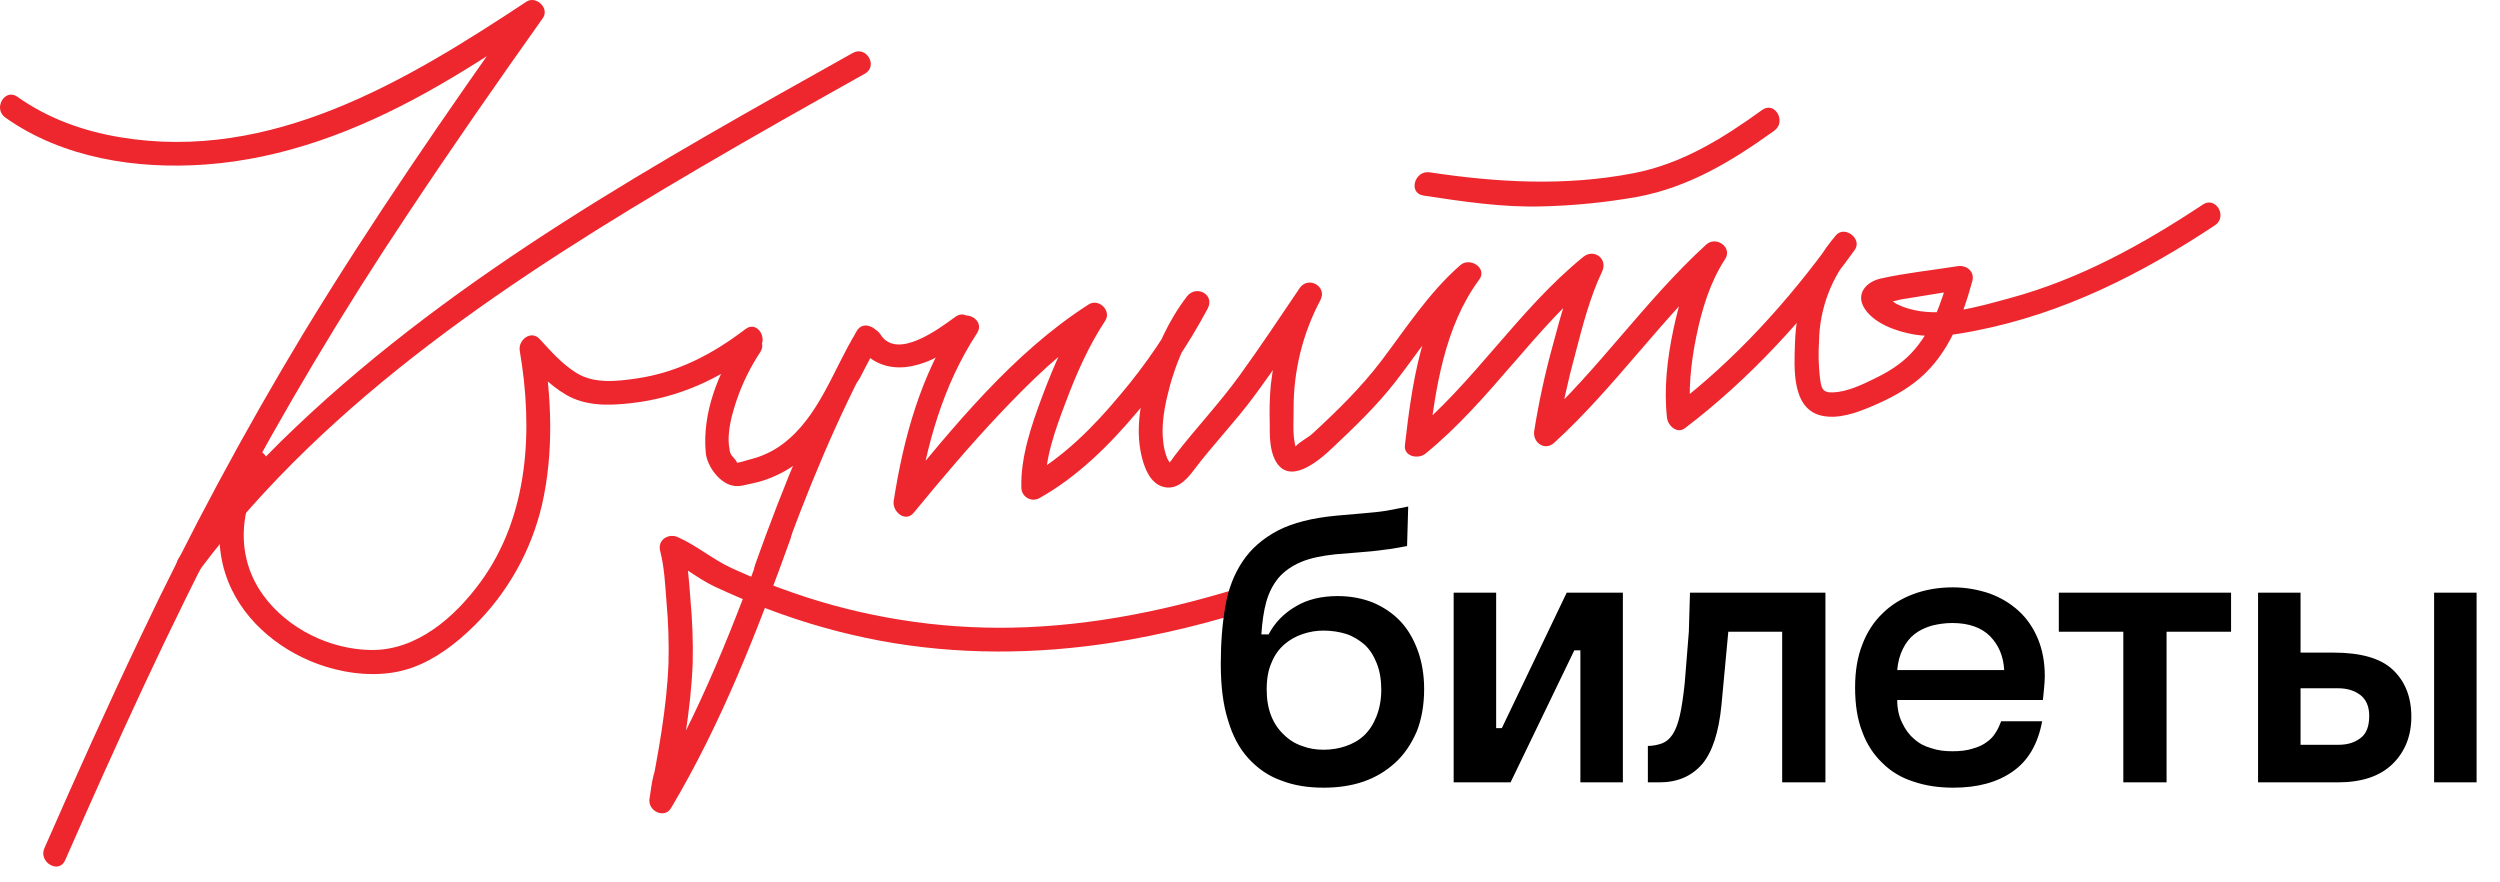 <?xml version="1.0" encoding="UTF-8"?> <svg xmlns="http://www.w3.org/2000/svg" width="618" height="218" viewBox="0 0 618 218" fill="none"><path d="M1.306 29.056C15.481 39.109 33.833 41.913 50.855 40.664C70.063 39.266 88.14 32.378 104.906 23.13C114.623 17.766 123.896 11.659 133.143 5.54L129.085 1.481C110.283 28.013 91.768 54.795 74.89 82.595C60.247 106.868 46.836 131.863 34.707 157.484C26.477 174.737 18.653 192.178 10.978 209.675C9.455 213.134 14.563 216.156 16.099 212.666C28.869 183.617 41.994 154.68 56.787 126.587C70.178 101.362 84.83 76.826 100.685 53.072C111.557 36.668 122.809 20.52 134.193 4.472C135.91 2.049 132.538 -1.148 130.134 0.413C100.298 20.151 67.009 40.183 29.655 33.92C20.557 32.397 11.859 29.293 4.303 23.929C1.181 21.712 -1.785 26.858 1.306 29.05V29.056Z" fill="#ED272D"></path><path d="M49.363 140.88C81.384 98.156 127.511 68.146 172.97 41.476C186.483 33.546 200.14 25.865 213.809 18.209C217.137 16.336 214.152 11.216 210.811 13.089C162.773 40.009 113.493 67.259 73.272 105.431C62.705 115.42 52.998 126.282 44.255 137.902C41.963 140.962 47.108 143.921 49.375 140.899L49.363 140.88Z" fill="#ED272D"></path><path d="M236.419 79.374C227.596 92.831 223.374 108.098 220.92 123.853C220.521 126.413 223.768 129.304 225.878 126.744C232.747 118.408 239.697 110.159 247.109 102.322C254.709 94.285 262.77 86.349 272.143 80.379L268.084 76.32C263.713 82.971 260.454 90.489 257.662 97.932C255.008 105.02 252.267 112.919 252.479 120.574C252.489 121.093 252.632 121.6 252.896 122.047C253.16 122.493 253.535 122.863 253.985 123.121C254.435 123.379 254.944 123.516 255.463 123.519C255.982 123.521 256.492 123.389 256.944 123.135C266.311 117.896 274.197 110.071 281.066 101.904C287.804 94.014 293.667 85.418 298.551 76.264C300.368 72.78 295.703 70.326 293.424 73.273C288.828 79.224 285.643 86.386 283.583 93.574C281.772 99.918 280.61 107.012 282.39 113.493C283.121 116.172 284.469 119.369 287.348 120.287C290.664 121.336 293.174 118.795 294.985 116.378C299.7 110.084 305.226 104.408 309.928 98.057C315.679 90.295 320.999 82.228 326.413 74.229L321.293 71.237C317.309 78.6 315.048 87.061 314.118 95.347C313.862 98.398 313.78 101.46 313.874 104.52C313.874 107.48 313.806 111.027 315.204 113.724C318.57 120.231 325.92 113.98 329.21 110.877C334.731 105.669 340.244 100.411 344.915 94.41C351.465 85.999 357.117 76.814 365.216 69.739L360.557 66.148C351.372 78.537 348.999 95.129 347.294 110.059C346.969 112.9 350.616 113.568 352.358 112.157C368.475 99.044 379.49 80.823 395.613 67.703L390.955 64.113C387.802 70.751 385.81 77.963 383.936 85.044C381.971 92.12 380.407 99.302 379.253 106.556C378.841 109.403 381.869 111.582 384.211 109.441C399.322 95.659 410.899 78.437 426.011 64.65L421.353 61.059C417.337 67.191 415.108 74.51 413.622 81.634C412.136 88.759 411.287 96.09 412.08 103.271C412.292 105.213 414.577 107.355 416.544 105.831C432.736 93.505 446.605 78.244 458.488 61.777C460.449 59.061 455.99 55.614 453.83 58.181C447.229 65.961 444.02 74.778 443.714 84.925C443.533 90.826 442.808 101.036 450.27 102.747C454.46 103.708 459.012 102.016 462.815 100.399C467.03 98.6 471.108 96.49 474.598 93.486C481.742 87.335 485.145 78.3 487.568 69.452C488.192 67.085 486.082 65.455 483.921 65.799C477.627 66.81 471.139 67.46 464.92 68.852C461.242 69.683 458.575 72.73 460.998 76.383C463.421 80.036 468.866 81.934 473.031 82.659C478.295 83.576 483.322 82.746 488.498 81.728C510.085 77.476 529.33 67.759 547.552 55.683C550.717 53.578 547.751 48.439 544.56 50.556C529.749 60.379 514.213 68.983 496.972 73.66C489.048 75.808 479.713 78.725 471.595 76.239C470.62 75.947 469.673 75.566 468.766 75.103C468.092 74.759 466.993 73.648 466.325 73.498C466.123 73.334 465.95 73.138 465.813 72.917C465.051 74.582 465.28 75.134 466.499 74.572C467.349 74.828 469.222 74.129 470.059 73.998L485.501 71.5L481.848 67.853C479.925 74.872 477.477 82.053 472.363 87.417C469.747 90.145 466.612 92.038 463.24 93.661C460.168 95.166 456.671 96.833 453.193 97.002C450.364 97.139 450.22 95.884 449.852 93.105C449.543 90.185 449.48 87.244 449.665 84.313C449.814 76.236 452.77 68.462 458.026 62.327L453.343 58.774C442.103 74.385 428.846 89.04 413.522 100.705L417.987 103.265C417.25 96.59 417.987 89.758 419.317 83.208C420.684 76.539 422.695 69.783 426.448 64.044C428.359 61.128 424.2 58.255 421.79 60.447C406.678 74.235 395.107 91.457 379.996 105.238L384.954 108.129C386.055 101.16 387.544 94.258 389.413 87.454C391.198 80.617 393.009 73.51 396.05 67.097C397.53 63.975 394.027 61.359 391.392 63.501C375.269 76.614 364.26 94.835 348.137 107.954L353.201 110.053C354.794 96.121 357.098 80.704 365.653 69.133C367.763 66.286 363.38 63.457 360.994 65.543C353.214 72.337 347.638 81.054 341.449 89.221C336.454 95.79 330.509 101.604 324.452 107.18C323.278 108.26 321.199 109.222 320.25 110.39C320.125 110.54 319.513 110.596 319.494 110.64C320.406 111.345 320.712 111.445 320.418 110.958C320.299 110.593 320.201 110.222 320.125 109.847C319.5 106.987 319.813 103.883 319.781 100.967C319.753 91.645 322.022 82.459 326.388 74.222C328.224 70.838 323.397 68.084 321.268 71.231C316.347 78.493 311.514 85.812 306.356 92.912C301.361 99.824 295.472 105.981 290.308 112.738C289.933 113.225 289.246 114.505 288.591 114.611C289.534 114.417 288.853 114.068 288.535 113.306C288.026 112.006 287.696 110.642 287.554 109.253C287.105 105.619 287.66 101.835 288.466 98.294C290.252 90.401 293.561 82.652 298.526 76.227L293.399 73.236C288.79 81.958 283.243 90.151 276.858 97.67C270.313 105.525 262.889 113.019 253.947 118.014L258.412 120.581C258.212 113.437 260.909 106.106 263.407 99.518C266.011 92.537 269.09 85.543 273.205 79.299C274.834 76.801 271.606 73.679 269.146 75.24C250.4 87.217 235.67 105.525 221.676 122.548L226.634 125.433C229.013 110.146 232.972 95.46 241.533 82.346C243.631 79.149 238.498 76.171 236.413 79.355L236.419 79.374Z" fill="#ED272D"></path><path d="M351.833 48.339C361.574 49.806 371.403 51.317 381.288 51.017C389.082 50.827 396.851 50.053 404.53 48.701C417.412 46.347 428.127 39.846 438.618 32.291C441.69 30.08 438.73 24.935 435.627 27.17C425.748 34.282 415.788 40.521 403.68 42.843C386.908 46.059 370.185 45.129 353.413 42.6C349.666 42.038 348.068 47.752 351.833 48.32V48.339Z" fill="#ED272D"></path><path d="M182.822 84.025C177.577 92.143 173.531 102.084 174.467 111.95C174.78 115.284 178.058 119.843 181.723 120.136C183.297 120.261 184.14 119.843 185.907 119.512C187.83 119.116 189.704 118.511 191.496 117.707C205.14 111.719 209.636 96.676 216.854 84.937L211.734 81.946C210.21 84.718 208.662 87.484 207.238 90.307C206.526 91.712 205.777 93.011 206.613 94.591C206.845 94.978 207.162 95.308 207.539 95.557C207.916 95.805 208.344 95.966 208.792 96.026C209.24 96.086 209.695 96.044 210.125 95.904C210.554 95.763 210.946 95.528 211.272 95.215C212.34 94.216 213.008 92.517 213.688 91.269C214.806 89.208 215.899 87.116 216.811 84.962C218.297 81.558 213.563 78.536 211.69 81.971C201.693 100.379 193.688 119.887 186.65 139.656C185.37 143.259 191.096 144.808 192.37 141.23C199.239 121.91 207.019 102.933 216.854 84.912L211.734 81.921C210.853 83.944 209.861 85.905 208.787 87.847C208.362 88.633 207.931 89.426 207.481 90.201C207.2 90.688 206.126 91.887 207.101 90.969L211.759 91.593L212.059 93.879C211.927 94.341 211.79 94.26 212.14 93.772C212.472 93.209 212.772 92.627 213.039 92.03C214.288 89.657 215.58 87.303 216.867 84.949C218.703 81.596 213.745 78.705 211.746 81.958C206.008 91.281 202.467 103.152 193.319 109.883C190.988 111.598 188.342 112.837 185.532 113.53C184.702 113.742 181.917 114.697 181.13 114.485C183.416 115.11 181.299 113.174 181.074 112.843C180.615 112.325 180.352 111.662 180.331 110.97C179.569 107.073 180.955 102.271 182.204 98.618C183.63 94.526 185.562 90.629 187.955 87.016C190.028 83.8 184.896 80.822 182.835 84.025H182.822Z" fill="#ED272D"></path><path d="M212.534 85.673C215.069 89.751 219.784 91.349 224.398 90.668C229.95 89.882 234.733 86.653 239.204 83.412C242.263 81.196 239.31 76.044 236.206 78.292C232.329 81.102 221.719 89.214 217.648 82.663C215.644 79.429 210.505 82.401 212.528 85.66L212.534 85.673Z" fill="#ED272D"></path><path d="M60.389 112.555C53.876 122.428 52.059 134.86 57.267 145.713C62.044 155.635 72.041 162.698 82.557 165.377C88.801 166.969 95.745 167.25 101.914 165.033C107.697 162.966 112.754 159.064 117.107 154.805C125.449 146.61 131.295 136.216 133.967 124.832C136.926 111.975 136.389 98.112 134.179 85.186L129.221 88.04C132.418 91.549 135.753 95.134 139.886 97.563C144.738 100.416 150.421 100.285 155.866 99.68C167.73 98.362 177.852 93.685 187.281 86.466C190.266 84.175 187.319 79.023 184.284 81.346C176.166 87.54 167.568 92.055 157.433 93.548C152.537 94.266 146.899 94.928 142.521 92.211C139.012 90.044 136.196 86.866 133.442 83.844C131.269 81.459 128.022 84.05 128.484 86.729C131.812 106.161 130.77 127.505 118.768 143.902C112.399 152.594 103.032 160.8 91.792 160.681C81.614 160.569 71.111 155.448 65.091 147.168C58.029 137.458 59.134 125.263 65.547 115.553C67.658 112.356 62.518 109.383 60.42 112.555H60.389Z" fill="#ED272D"></path><path d="M189.743 131.545C181.713 153.894 173.064 176.086 160.913 196.555L166.333 198.841C166.689 197.017 167.038 195.194 167.488 193.389C167.675 192.903 167.811 192.399 167.894 191.884C167.894 191.129 168.218 192.446 166.289 192.927L163.404 192.165C162.904 191.541 163.036 190.348 162.605 190.654C162.605 190.654 162.492 191.197 162.605 190.966C162.511 191.21 162.386 192.215 162.274 192.69C162.002 194.033 161.55 195.333 160.931 196.555L166.351 198.841C168.556 187.32 170.772 175.736 171.234 163.972C171.352 158.637 171.161 153.299 170.66 147.986C170.317 143.497 170.036 138.92 168.93 134.542L164.559 137.889C168.799 139.8 172.315 142.953 176.53 144.939C180.87 146.981 185.272 148.848 189.793 150.559C198.824 153.999 208.144 156.623 217.643 158.402C236.713 161.943 256.158 161.811 275.291 158.808C287.434 156.834 299.404 153.911 311.09 150.066C314.705 148.898 313.157 143.197 309.51 144.346C290.321 150.54 270.451 154.762 250.232 155.155C231.862 155.502 213.575 152.604 196.212 146.594C191.033 144.808 185.952 142.774 180.969 140.493C176.236 138.333 172.271 134.873 167.55 132.781C165.265 131.751 162.505 133.449 163.179 136.128C164.253 140.287 164.428 144.621 164.765 148.886C165.221 153.903 165.384 158.942 165.252 163.978C164.809 175.218 162.686 186.264 160.582 197.273C159.957 200.395 164.328 202.693 166.002 199.559C167.513 196.749 169.936 190.854 167.569 187.975C167.199 187.603 166.737 187.336 166.23 187.202C165.723 187.069 165.189 187.072 164.684 187.214C161.35 188.05 161.062 194.782 160.582 197.273C159.957 200.464 164.21 202.581 166.002 199.559C178.403 178.653 187.233 155.948 195.431 133.125C196.724 129.522 190.992 127.973 189.712 131.551L189.743 131.545Z" fill="#ED272D"></path><path d="M301.777 164.138C301.777 158.885 302.152 154.196 302.902 149.882C303.652 145.567 305.059 141.909 307.216 138.72C309.28 135.625 312.187 133.093 315.939 131.123C319.597 129.248 324.38 128.028 330.383 127.466L336.854 126.903C339.105 126.715 341.075 126.528 342.763 126.246C344.358 125.965 346.14 125.59 348.109 125.215L347.828 134.969C345.858 135.344 343.982 135.719 342.107 135.907C340.231 136.188 338.167 136.376 335.729 136.563L330.008 137.032C326.631 137.407 323.911 137.97 321.66 138.908C319.409 139.846 317.533 141.159 316.127 142.753C314.72 144.442 313.688 146.411 313.031 148.756C312.375 151.101 312 153.821 311.812 156.822H313.594C315.189 153.821 317.44 151.57 320.347 149.882C323.161 148.193 326.631 147.349 330.664 147.349C333.853 147.349 336.76 147.912 339.387 148.944C342.013 150.069 344.264 151.57 346.14 153.539C348.015 155.509 349.422 157.948 350.454 160.761C351.486 163.575 352.048 166.764 352.048 170.328C352.048 174.361 351.392 177.925 350.173 180.926C348.859 183.928 347.171 186.46 344.92 188.523C342.669 190.587 340.043 192.181 337.042 193.213C334.041 194.245 330.758 194.713 327.194 194.713C323.255 194.713 319.784 194.151 316.689 192.931C313.5 191.806 310.874 189.93 308.623 187.492C306.372 185.053 304.684 181.864 303.559 178.019C302.339 174.173 301.777 169.578 301.777 164.138ZM341.45 170.515C341.45 167.983 341.075 165.826 340.325 163.95C339.574 162.074 338.636 160.574 337.323 159.354C336.01 158.229 334.509 157.291 332.821 156.728C331.039 156.166 329.163 155.884 327.1 155.884C325.412 155.884 323.724 156.166 322.035 156.728C320.347 157.291 318.846 158.135 317.533 159.261C316.22 160.386 315.095 161.887 314.345 163.763C313.5 165.638 313.125 167.796 313.125 170.422C313.125 172.954 313.5 175.111 314.251 176.987C315.001 178.863 316.033 180.363 317.346 181.583C318.659 182.896 320.16 183.834 321.848 184.396C323.536 185.053 325.318 185.334 327.194 185.334C329.07 185.334 330.852 185.053 332.54 184.49C334.228 183.928 335.823 183.083 337.136 181.864C338.449 180.645 339.48 179.05 340.231 177.175C340.981 175.299 341.45 173.142 341.45 170.515ZM369.85 146.505V179.988H371.256L387.295 146.505H401.176V193.4H390.671V160.761H389.17L373.414 193.4H359.345V146.505H369.85ZM407.352 184.396C408.665 184.396 409.884 184.115 410.916 183.74C411.854 183.365 412.698 182.708 413.448 181.583C414.199 180.457 414.761 178.957 415.23 176.987C415.699 175.017 416.074 172.391 416.45 169.015L417.481 156.166L417.763 146.505H451.246V193.4H440.554V156.166H427.235L425.547 174.267C424.891 181.02 423.296 185.897 420.764 188.898C418.138 191.9 414.668 193.4 410.166 193.4H407.352V184.396ZM482.87 194.713C479.306 194.713 476.023 194.245 473.022 193.213C470.021 192.275 467.395 190.68 465.331 188.617C463.174 186.554 461.486 184.021 460.36 180.926C459.141 177.831 458.578 174.173 458.578 169.953C458.578 166.014 459.141 162.449 460.36 159.354C461.486 156.353 463.174 153.727 465.331 151.664C467.395 149.6 469.927 148.006 472.928 146.88C475.93 145.755 479.212 145.192 482.776 145.192C485.965 145.192 488.967 145.755 491.78 146.693C494.594 147.724 496.939 149.131 499.002 151.007C501.066 152.883 502.66 155.228 503.785 157.948C504.911 160.667 505.474 163.763 505.474 167.139C505.474 168.171 505.38 169.202 505.286 170.234C505.192 171.266 505.099 172.204 505.005 173.048H468.989C468.989 175.299 469.458 177.175 470.208 178.675C470.959 180.27 471.897 181.583 473.116 182.614C474.335 183.74 475.742 184.49 477.43 184.959C479.025 185.522 480.807 185.71 482.683 185.71C484.558 185.71 486.247 185.522 487.653 185.053C489.06 184.678 490.28 184.115 491.218 183.365C492.155 182.708 492.812 181.958 493.375 181.02C493.937 180.176 494.313 179.238 494.688 178.3H504.817C503.785 183.928 501.347 188.054 497.595 190.68C493.75 193.4 488.873 194.713 482.87 194.713ZM495.438 165.638C495.251 162.262 494.125 159.542 491.968 157.291C489.811 155.134 486.716 154.008 482.589 154.008C480.713 154.008 479.025 154.29 477.524 154.665C475.93 155.134 474.523 155.79 473.303 156.728C472.084 157.666 471.146 158.885 470.396 160.386C469.646 161.887 469.177 163.575 468.989 165.638H495.438ZM508.939 156.166V146.505H551.52V156.166H535.575V193.4H524.883V156.166H508.939ZM612.215 146.505V193.4H601.711V146.505H612.215ZM568.697 146.505V161.324H576.856C583.609 161.324 588.486 162.731 591.488 165.545C594.489 168.358 596.083 172.204 596.083 177.175C596.083 181.958 594.489 185.897 591.394 188.898C588.299 191.9 583.797 193.4 577.888 193.4H558.192V146.505H568.697ZM568.697 170.14V184.115H577.982C580.139 184.115 581.921 183.646 583.422 182.521C584.922 181.489 585.673 179.613 585.673 176.987C585.673 174.642 584.922 172.954 583.516 171.829C582.015 170.703 580.233 170.14 577.982 170.14H568.697Z" fill="black"></path></svg> 